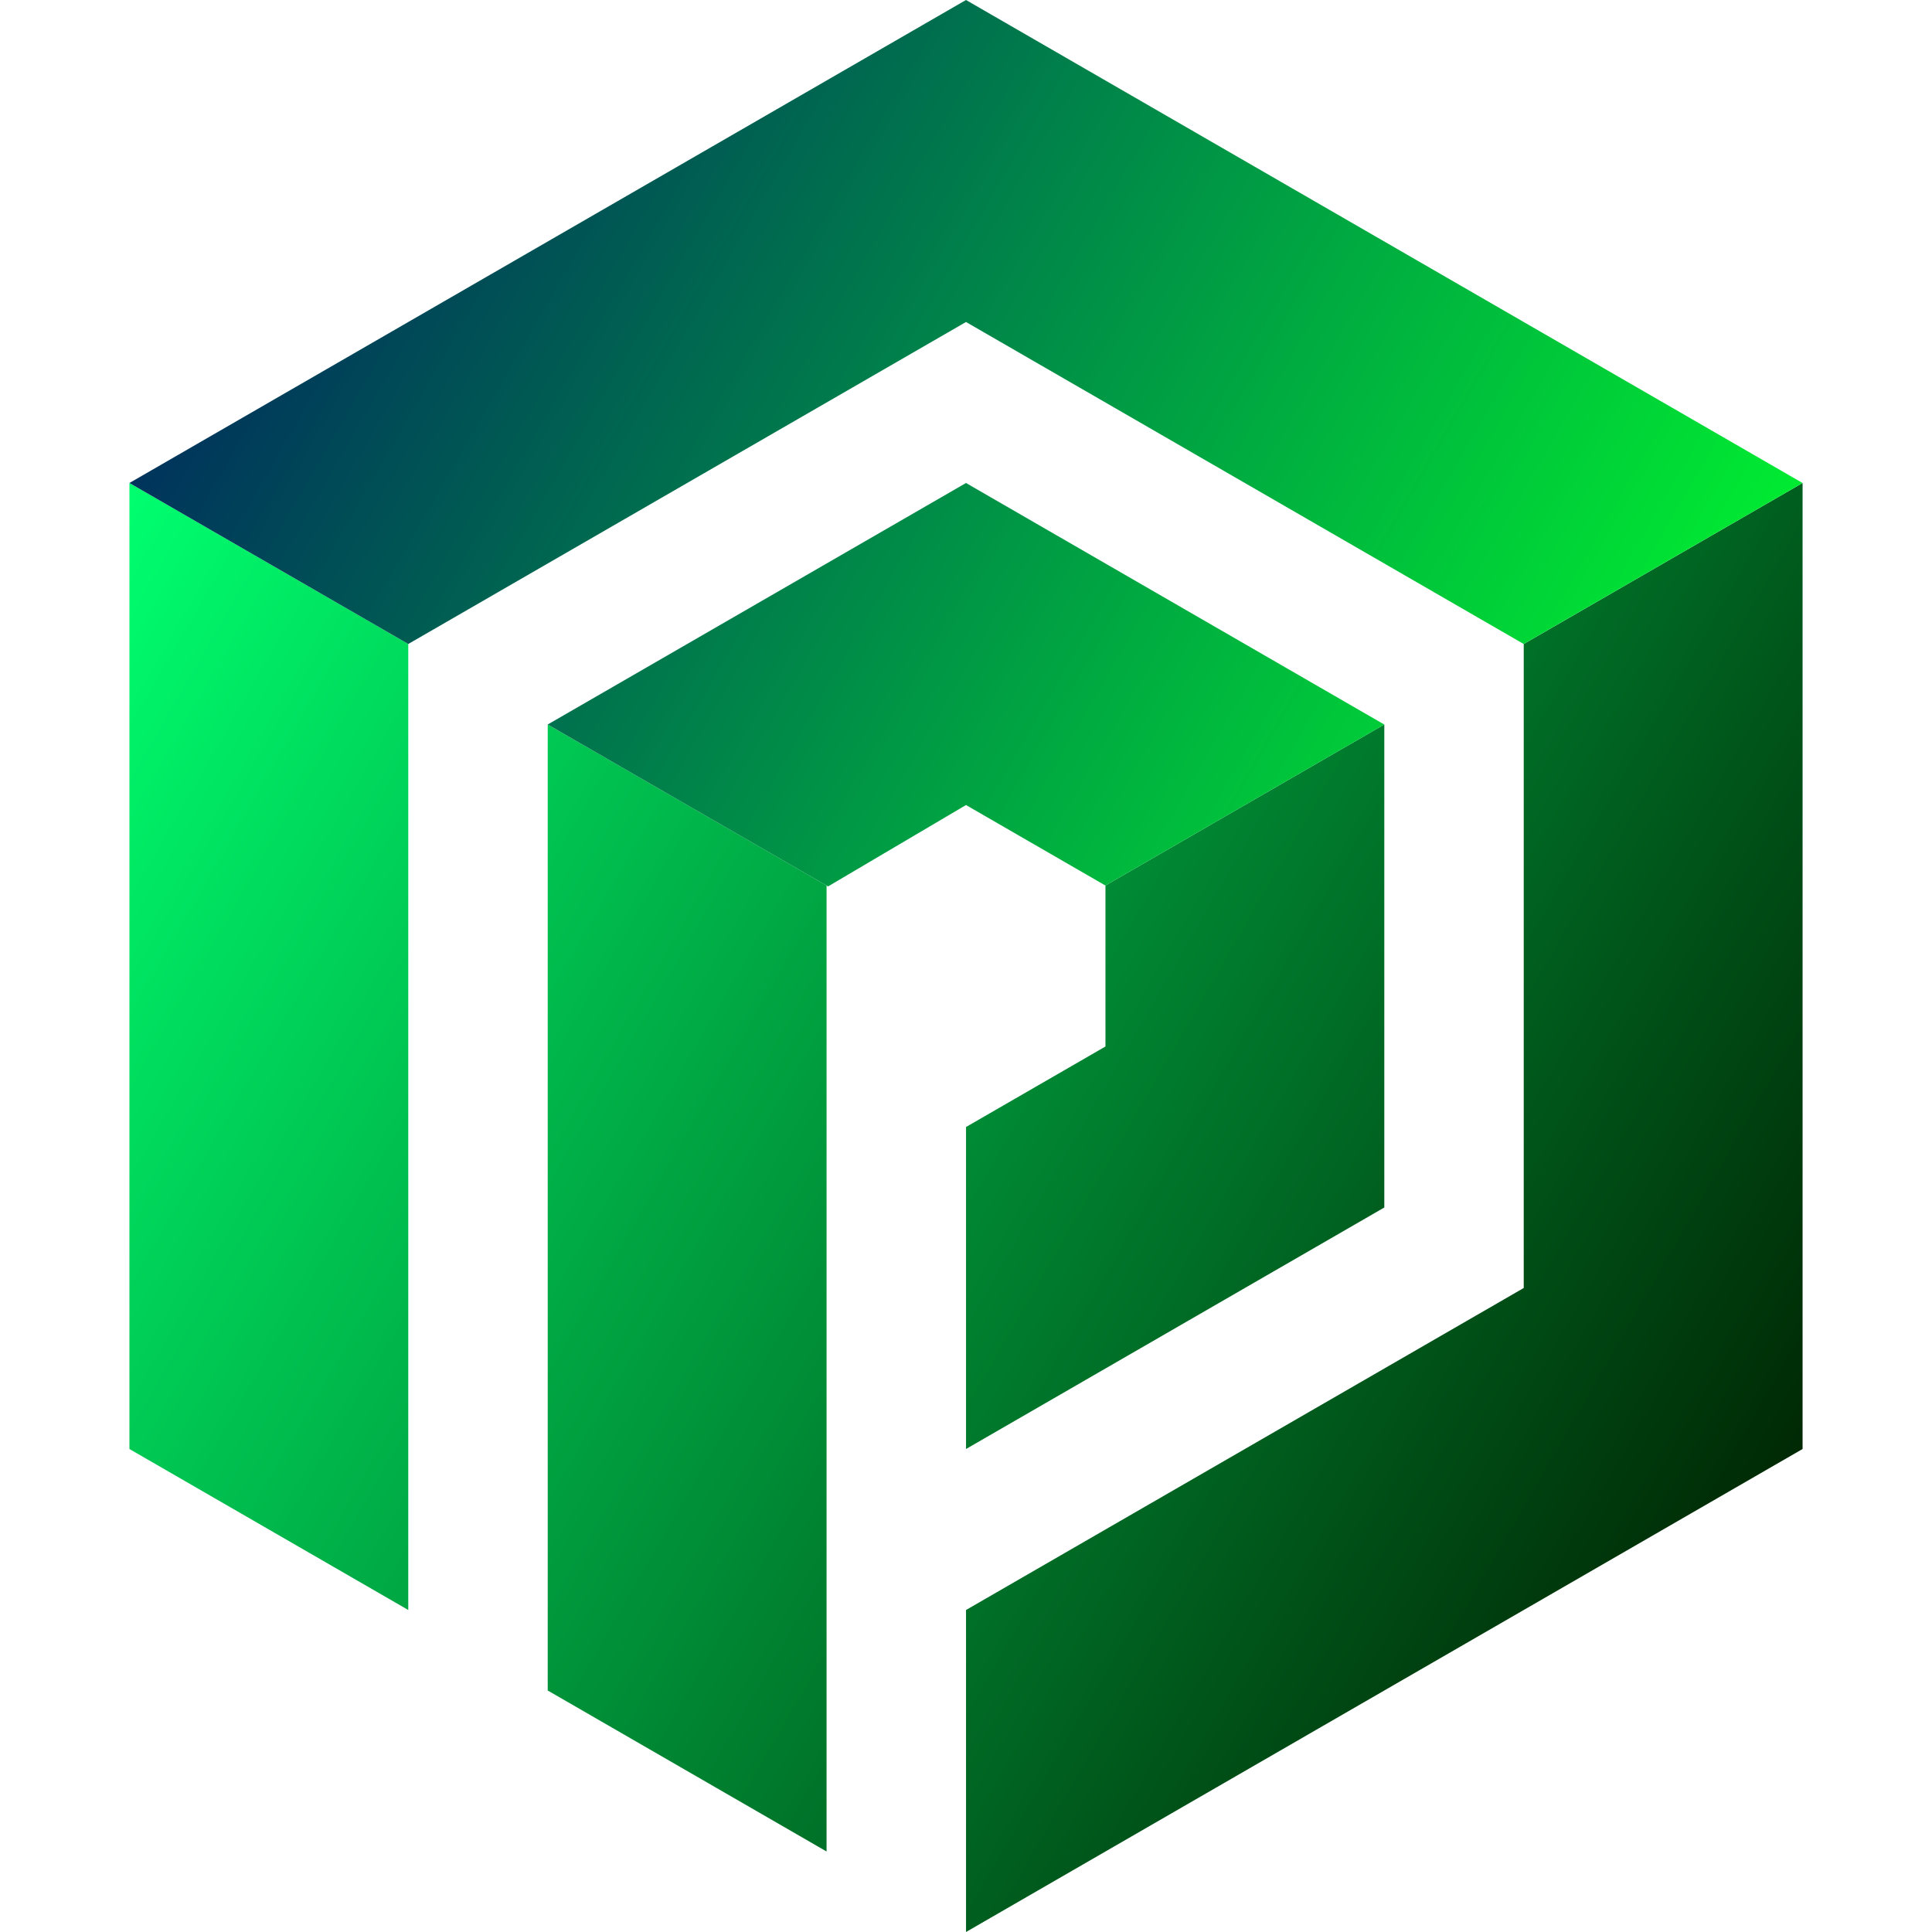 <?xml version="1.0" encoding="UTF-8" standalone="no"?>
<!-- Created with Inkscape (http://www.inkscape.org/) -->

<svg
	width="226.772"
	height="226.771"
	viewBox="0 0 60 60"
	version="1.1"
	id="svg5"
	xml:space="preserve"
	xmlns:xlink="http://www.w3.org/1999/xlink"
	xmlns="http://www.w3.org/2000/svg"
	xmlns:svg="http://www.w3.org/2000/svg"><defs
     id="defs2"><linearGradient
       id="linearGradient66054"><stop
         style="stop-color:#00ff6f;stop-opacity:1;"
         offset="0"
         id="stop66794" /><stop
         style="stop-color:#002904;stop-opacity:1;"
         offset="1"
         id="stop66792" /></linearGradient><linearGradient
       id="linearGradient66054-1"><stop
         style="stop-color:#00335c;stop-opacity:1;"
         offset="0"
         id="stop66050" /><stop
         style="stop-color:#00ff2d;stop-opacity:1;"
         offset="1"
         id="stop66052" /></linearGradient><linearGradient
       xlink:href="#linearGradient66054-1"
       id="linearGradient66048"
       x1="0"
       y1="15"
       x2="43.301"
       y2="40"
       gradientUnits="userSpaceOnUse"
       spreadMethod="pad" /><linearGradient
       xlink:href="#linearGradient66054"
       id="linearGradient66056"
       x1="0"
       y1="15"
       x2="51.962"
       y2="45"
       gradientUnits="userSpaceOnUse" /></defs><g
     id="layer1"
     transform="translate(4.019)"><g
       id="bottom"><path
         id="path3166"
         style="fill:url(#linearGradient66056);fill-opacity:1;stroke:none;stroke-width:0.265;stroke-dasharray:0.794, 0.794"
         d="m 0,15 v 30 l 8.66,5 V 20 Z m 51.962,0 -8.66,5 v 20 l -17.32,10 v 10 L 51.962,45 Z m -38.971,7.5 v 30 l 8.66,5 V 27.5 Z m 25.981,0 -8.66,5 v 0.05 4.95 l -4.33,2.5 v 10 l 12.99,-7.5 z" /><path
         id="top"
         style="mix-blend-mode:normal;fill:url(#linearGradient66048);fill-opacity:1;fill-rule:nonzero;stroke:none;stroke-width:0.265;stroke-dasharray:0.794, 0.794"
         d="M 25.981,0 0,15 8.66,20 25.981,10 l 17.32,10 8.66,-5 z m 0,15 -12.99,7.5 8.707,5.028 4.283,-2.527 4.33,2.5 8.66,-5 z" /></g></g></svg>
